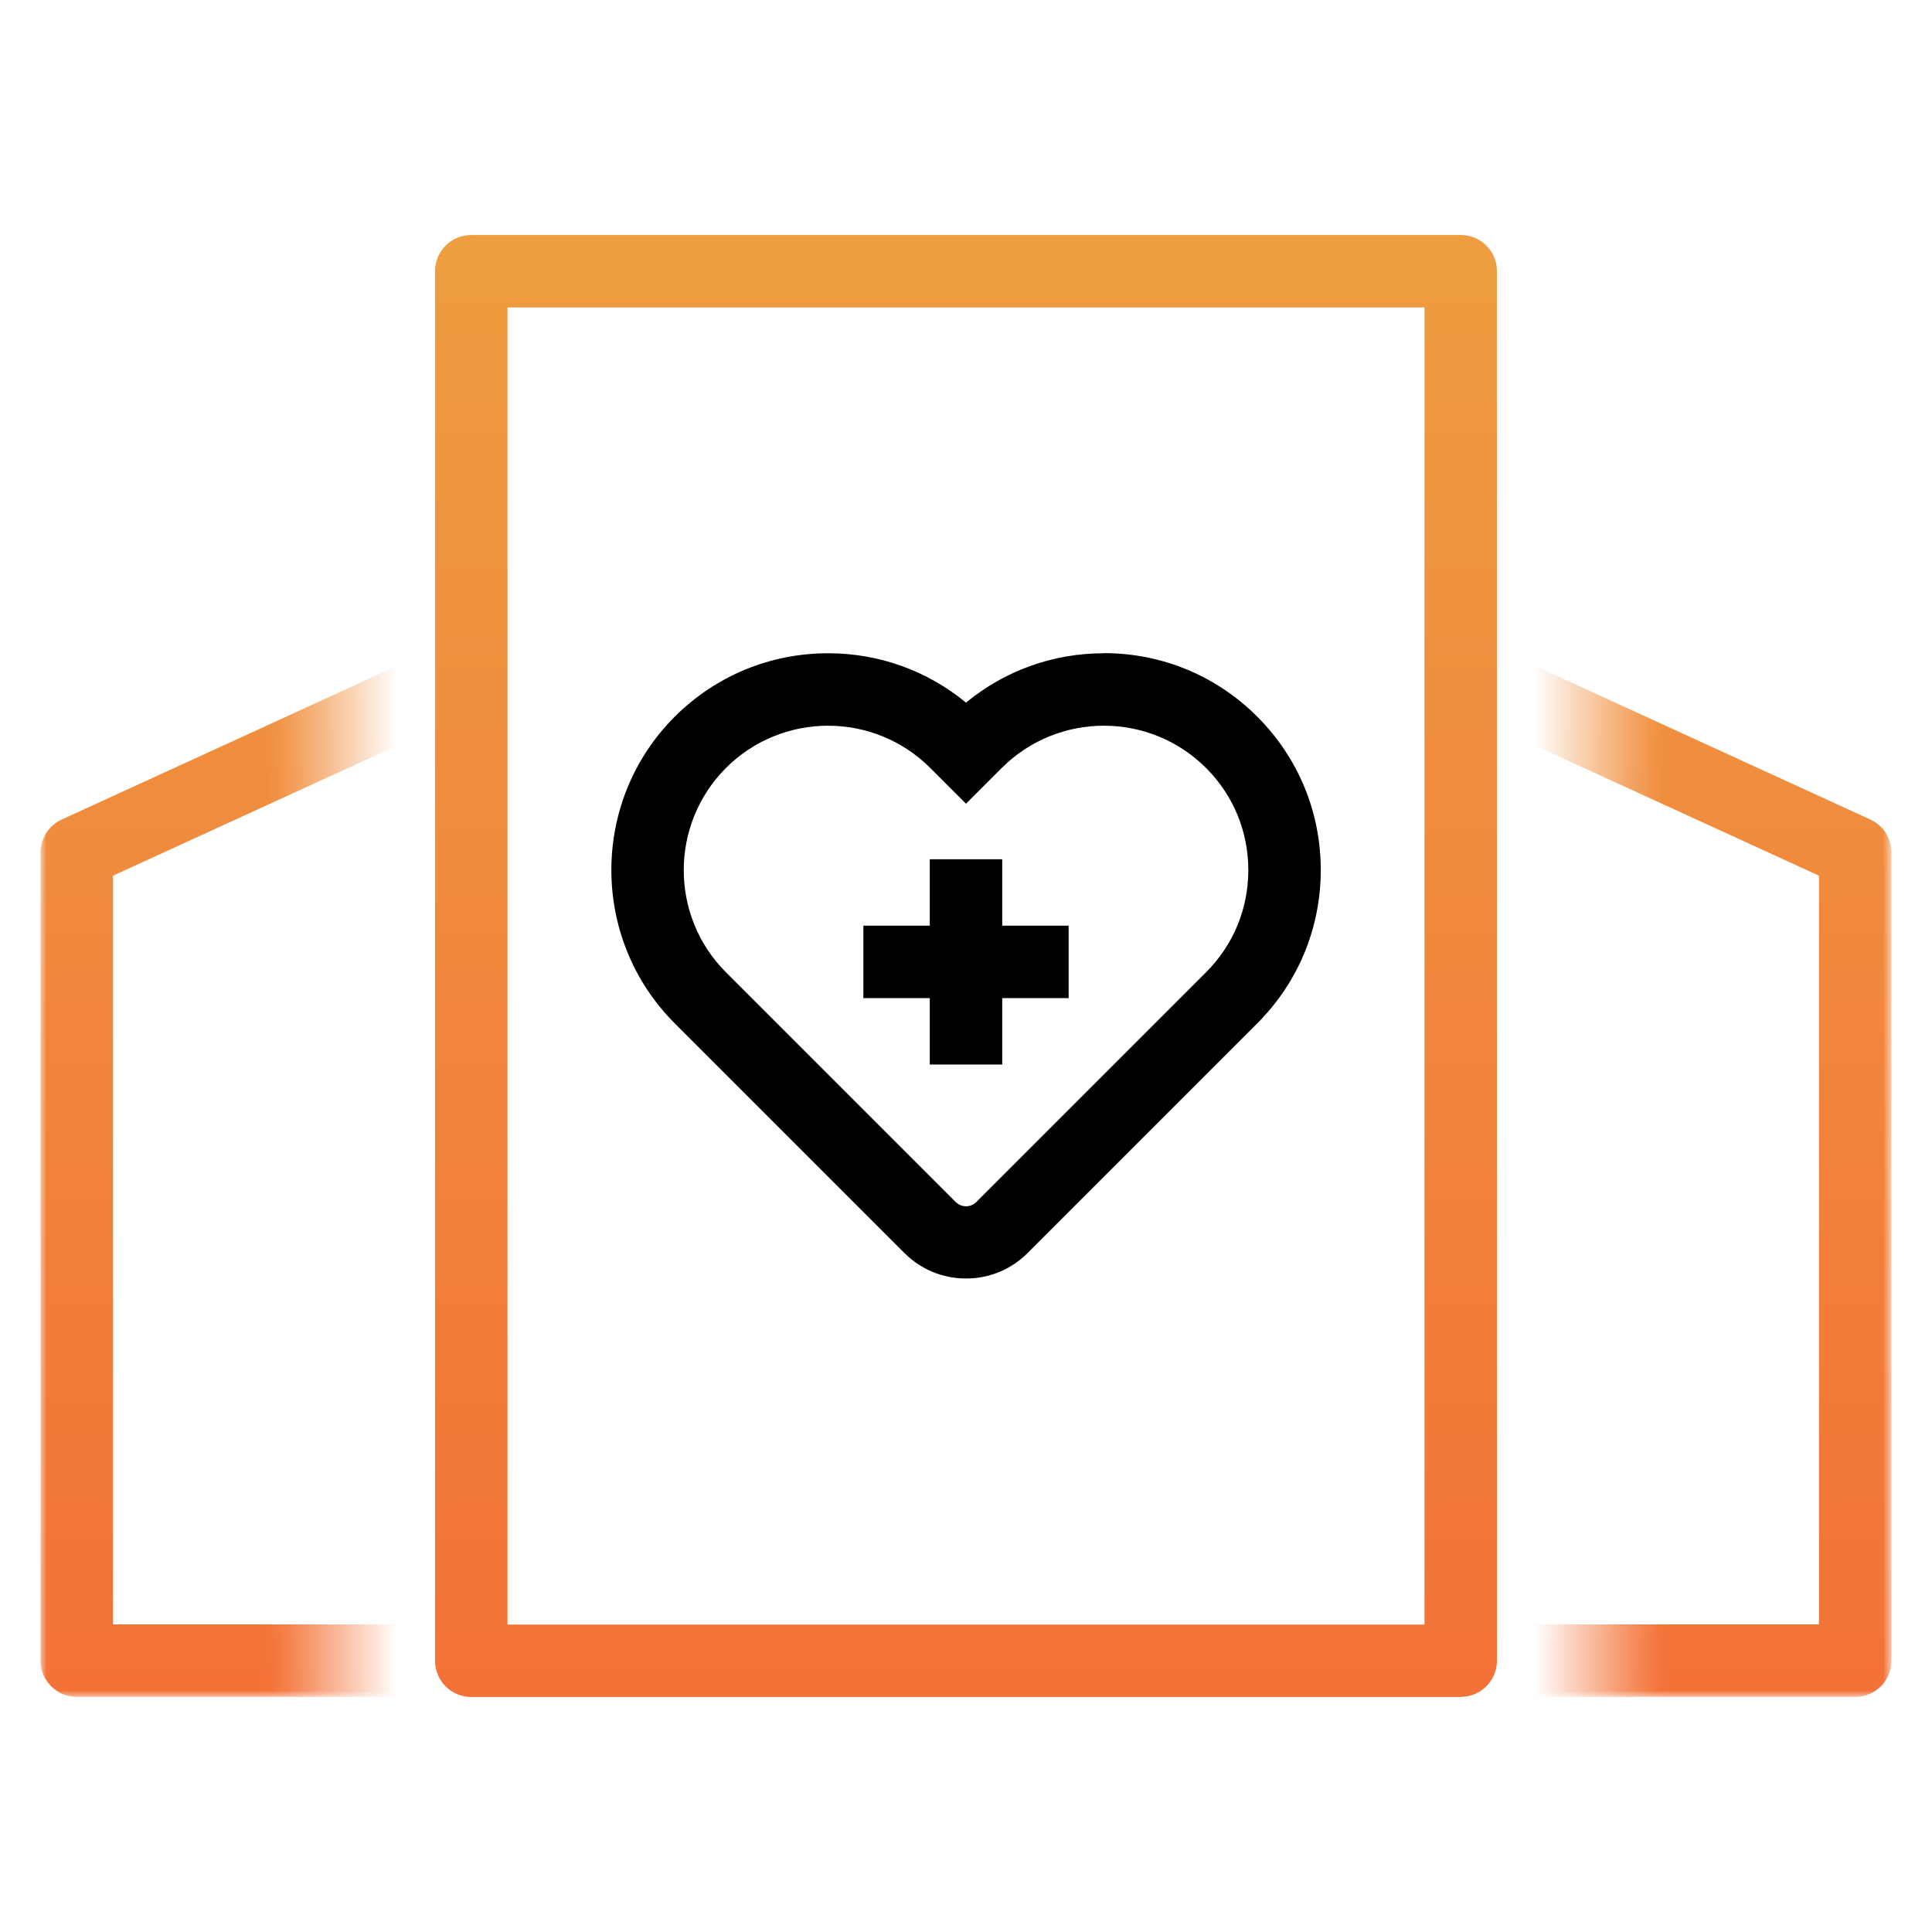 <?xml version="1.0" encoding="UTF-8"?><svg id="icons" xmlns="http://www.w3.org/2000/svg" xmlns:xlink="http://www.w3.org/1999/xlink" viewBox="0 0 160 160"><defs><style>.cls-1{fill:none;}.cls-2{fill:url(#linear-gradient);}.cls-3{clip-path:url(#clippath);}.cls-4{mask:url(#mask);}.cls-5{clip-path:url(#clippath-1);}.cls-6{clip-path:url(#clippath-2);}.cls-7{fill:url(#linear-gradient-3);}.cls-8{fill:url(#linear-gradient-4);}.cls-9{fill:url(#linear-gradient-2);}.cls-10{fill:url(#linear-gradient-5);}.cls-11{mask:url(#mask-1);}</style><clipPath id="clippath"><path class="cls-1" d="M120.97,140.54H39.03c-1.66,0-3-1.34-3-3V22.46c0-1.66,1.34-3,3-3H120.97c1.66,0,3,1.34,3,3v115.07c0,1.66-1.34,3-3,3Zm-78.94-6H117.97V25.46H42.03v109.07Z"/></clipPath><linearGradient id="linear-gradient" x1="80.96" y1="145.07" x2="80.96" y2="15.16" gradientUnits="userSpaceOnUse"><stop offset="0" stop-color="#f37037"/><stop offset="1" stop-color="#ee9f41"/></linearGradient><linearGradient id="linear-gradient-2" x1="123.46" y1="96.52" x2="156.64" y2="96.52" gradientUnits="userSpaceOnUse"><stop offset=".11" stop-color="#000" stop-opacity="0"/><stop offset=".15" stop-color="#272727" stop-opacity=".15"/><stop offset=".26" stop-color="#828282" stop-opacity=".51"/><stop offset=".34" stop-color="#c5c5c5" stop-opacity=".77"/><stop offset=".4" stop-color="#efefef" stop-opacity=".94"/><stop offset=".43" stop-color="#fff"/></linearGradient><mask id="mask" x="123.46" y="52.5" width="33.18" height="88.03" maskUnits="userSpaceOnUse"><rect class="cls-9" x="123.46" y="52.5" width="33.18" height="88.03"/></mask><clipPath id="clippath-1"><path class="cls-1" d="M154.89,67.87l-29.68-13.6c-.29-.13-.6-.2-.91-.24v6.42l26.34,12.07v62.01h-26.34v6h29.34c1.66,0,3-1.34,3-3V70.6c0-1.17-.68-2.24-1.75-2.73Z"/></clipPath><linearGradient id="linear-gradient-3" x1="83.96" x2="83.96" xlink:href="#linear-gradient"/><linearGradient id="linear-gradient-4" x1="-11449.46" y1="96.52" x2="-11416.28" y2="96.52" gradientTransform="translate(11452.82 193.04) scale(1 -1)" xlink:href="#linear-gradient-2"/><mask id="mask-1" x="3.36" y="52.5" width="33.18" height="88.03" maskUnits="userSpaceOnUse"><rect class="cls-8" x="3.36" y="52.5" width="33.18" height="88.03" transform="translate(39.9 193.04) rotate(-180)"/></mask><clipPath id="clippath-2"><path class="cls-1" d="M5.11,67.87l29.68-13.6c.29-.13,.6-.2,.91-.24v6.42s-26.34,12.07-26.34,12.07v62.01s26.34,0,26.34,0v6H6.36c-1.66,0-3-1.34-3-3V70.6c0-1.17,.68-2.24,1.75-2.73Z"/></clipPath><linearGradient id="linear-gradient-5" x1="-11617.17" y1="145.07" x2="-11617.17" y2="15.16" gradientTransform="translate(11693.21 160.23) scale(1 -1)" xlink:href="#linear-gradient"/></defs><g><path d="M91.42,60.1c3.06,0,6.13,1.17,8.46,3.5,2.26,2.26,3.5,5.26,3.5,8.46s-1.24,6.2-3.5,8.46l-19.02,19.02c-.23,.23-.54,.36-.86,.36s-.63-.13-.86-.36l-19.02-19.02c-4.66-4.66-4.66-12.25,0-16.92,2.33-2.33,5.4-3.5,8.46-3.5s6.13,1.17,8.46,3.5l2.96,2.96,2.96-2.96c2.33-2.33,5.4-3.5,8.46-3.5m0-6h0c-4.22,0-8.21,1.44-11.42,4.09-3.21-2.65-7.2-4.09-11.42-4.09-4.8,0-9.31,1.87-12.7,5.25-7,7-7,18.4,0,25.4l19.02,19.02c1.36,1.36,3.17,2.11,5.1,2.11s3.74-.75,5.1-2.11l19.02-19.02c3.39-3.39,5.26-7.9,5.26-12.7s-1.87-9.31-5.26-12.7c-3.39-3.39-7.9-5.26-12.7-5.26h0Z"/><polygon points="88.5 76.66 83 76.66 83 71.16 77 71.16 77 76.66 71.5 76.66 71.5 82.66 77 82.66 77 88.16 83 88.16 83 82.66 88.5 82.66 88.5 76.66"/></g><g class="cls-3"><rect class="cls-2" x="3.14" y="15.16" width="155.63" height="129.91"/></g><g class="cls-4"><g class="cls-5"><rect class="cls-7" x="6.14" y="15.16" width="155.63" height="129.91"/></g></g><g class="cls-11"><g class="cls-6"><rect class="cls-10" x="-1.77" y="15.16" width="155.63" height="129.91" transform="translate(152.08 160.23) rotate(-180)"/></g></g></svg>